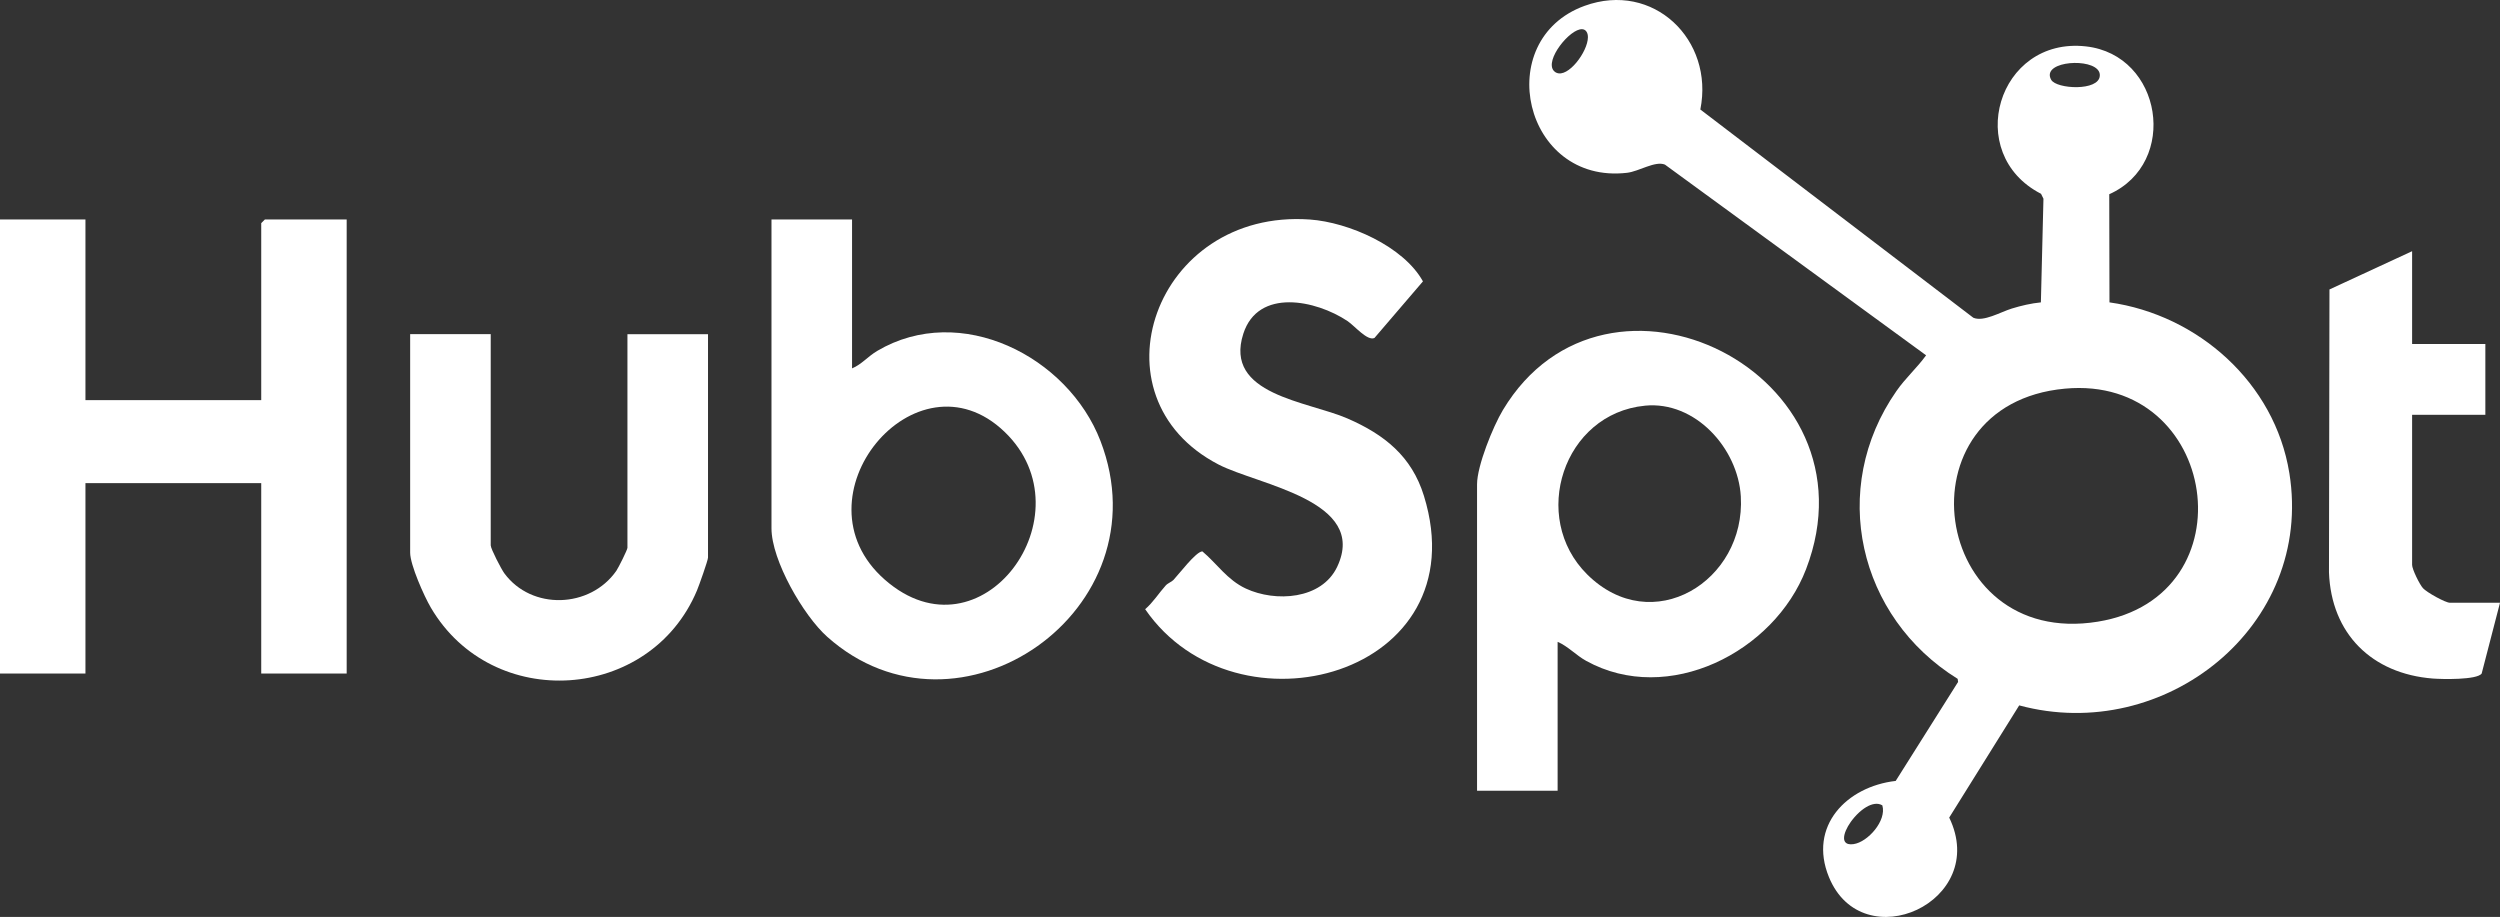<?xml version="1.0" encoding="utf-8" ?>
<!DOCTYPE svg PUBLIC "-//W3C//DTD SVG 1.1//EN" "http://www.w3.org/Graphics/SVG/1.1/DTD/svg11.dtd">
<svg xmlns="http://www.w3.org/2000/svg" id="Layer_2" data-name="Layer 2" viewBox="0 0 1024 375.57"><rect x="0" y="0" width="1024" height="375.57" fill="#333333" stroke="none"/><defs><style>.cls-1 { fill: #fff; }</style></defs><g id="Layer_2-2" data-name="Layer 2"><g id="Layer_1-2" data-name="Layer 1-2"><g><polygon class="cls-1" points="35 89.89 35 163.89 107 163.89 107 91.39 108.5 89.89 142 89.89 142 275.89 107 275.89 107 197.89 35 197.89 35 275.89 0 275.89 0 89.89 35 89.89"/><path class="cls-1" d="M638,262.89v61h-33v-125.5c0-7.58,6.54-23.69,10.58-30.42,42.5-70.79,155.01-15.11,124.18,65.18-13.03,33.94-56.51,56.08-90.06,37.54-4.14-2.28-7.46-5.99-11.7-7.8h0ZM673.78,166.17c-33.46,3.25-47.25,45.71-23.67,69.11,26.59,26.39,64.95,2.77,62.93-31.94-1.15-19.71-18.68-39.18-39.25-37.18h-.01Z"/><path class="cls-1" d="M349,89.89v61c3.91-1.62,6.48-4.89,10.33-7.17,34.06-20.11,78.1,2.24,91.43,36.91,26.61,69.22-58.18,128.17-111.95,80.18-9.73-8.68-22.81-31.3-22.81-44.42v-126.5h33ZM362.42,237.44c39.51,34.63,84.23-26.75,49.07-60.54-36.28-34.87-87.52,26.84-49.07,60.54Z"/><path class="cls-1" d="M480.65,237.54c2.16-2.25,9.24-11.68,11.85-11.69,5.97,5.01,10.14,11.66,17.81,15.23,12.09,5.63,31.06,4.55,37.42-8.96,12.78-27.14-32.37-33.44-48.61-41.85-53.24-27.59-26.25-104.84,37.36-100.36,15.97,1.13,38.41,10.98,46.36,25.34l-19.86,23.18c-2.93,1.36-8.09-4.96-11.08-6.95-12.87-8.57-36.56-13.59-42.63,5.19-8.1,25.09,26.32,27.62,42.69,34.75,15.06,6.56,26.28,15.45,31.29,31.71,22.69,73.52-76.93,100.5-114.19,46.4,3.27-2.82,5.64-6.64,8.4-9.7.94-1.04,2.36-1.43,3.19-2.29h0Z"/><path class="cls-1" d="M201,136.89v86.5c0,1.4,4.37,9.81,5.57,11.43,11.18,15.21,35.1,14.4,45.87-1,.84-1.2,4.56-8.64,4.56-9.44v-87.5h33v91.5c0,1.14-3.72,11.58-4.52,13.48-19.22,45.75-83.81,49.97-109,7.03-2.75-4.68-8.48-17.51-8.48-22.52v-89.5h33v.02Z"/><path class="cls-1" d="M988,102.89v38h30v29h-30v61.5c0,1.74,3.03,7.97,4.46,9.54,1.56,1.72,9.17,5.96,11.04,5.96h20.5l-7.51,28.99c-1.92,2.69-16.38,2.34-20.03,2.05-24.92-1.97-41.58-18.3-42.51-43.49l.2-115.88,33.84-15.66h.01Z"/><path class="cls-1" d="M937.7,193.69c-5.96-36.82-37.31-64.7-73.66-69.84l-.09-44.29c28.67-12.84,21.74-57.07-9.56-60.56-36.18-4.03-50.29,44-18.38,60.38l.99,2.01-1.05,42.46h0c-4.03.4-8.09,1.35-11.95,2.54-4.57,1.41-11.55,5.56-15.73,3.75l-111.81-85.29c5.73-28.53-19.25-52.71-47.44-42.45-38.28,13.94-24.96,73.25,17.38,68.38,4.97-.57,11.52-5,15.56-3.36l106.97,78.11c-3.77,5.21-8.43,9.3-12.15,14.64-27.89,40.01-15.63,92.67,25.08,117.88l.18,1.26-25.56,40.55c-20.07,2.3-35.92,18.49-27.34,39.4,13.8,33.66,65.96,10.11,49.26-24.38l28.67-45.96c59.51,16.09,120.81-32.39,110.64-95.23ZM637.45,29.78c-.18-.08-.35-.19-.51-.31-.18-.13-.35-.28-.49-.44-3.89-4.31,6.61-17.36,11.62-17.07.74.04,1.37.38,1.8,1.07.38.61.55,1.38.54,2.26-.06,5.95-8.19,16.76-12.95,14.48ZM759.25,345.75c-1.74.25-2.83-.08-3.41-.8-.35-.43-.52-1-.52-1.67-.02-1.78,1.07-4.25,2.75-6.62.21-.3.43-.59.66-.88,1.14-1.46,2.48-2.84,3.89-3.96.57-.45,1.15-.85,1.73-1.2,1.17-.7,2.35-1.17,3.48-1.33,1.13-.16,2.22,0,3.18.59,1.84,6.3-6,15.04-11.75,15.86ZM860.07,30.41c.02.22.03.44.01.64-.41,6.4-17.74,5.43-19.89,1.67-.44-.76-.62-1.46-.6-2.1.2-6.19,19.81-6.64,20.48-.21ZM859.25,254.64c-68.63,11.16-82.57-89.03-13.46-95.45,62.95-5.85,76.52,85.2,13.46,95.45Z"/></g></g></g></svg>